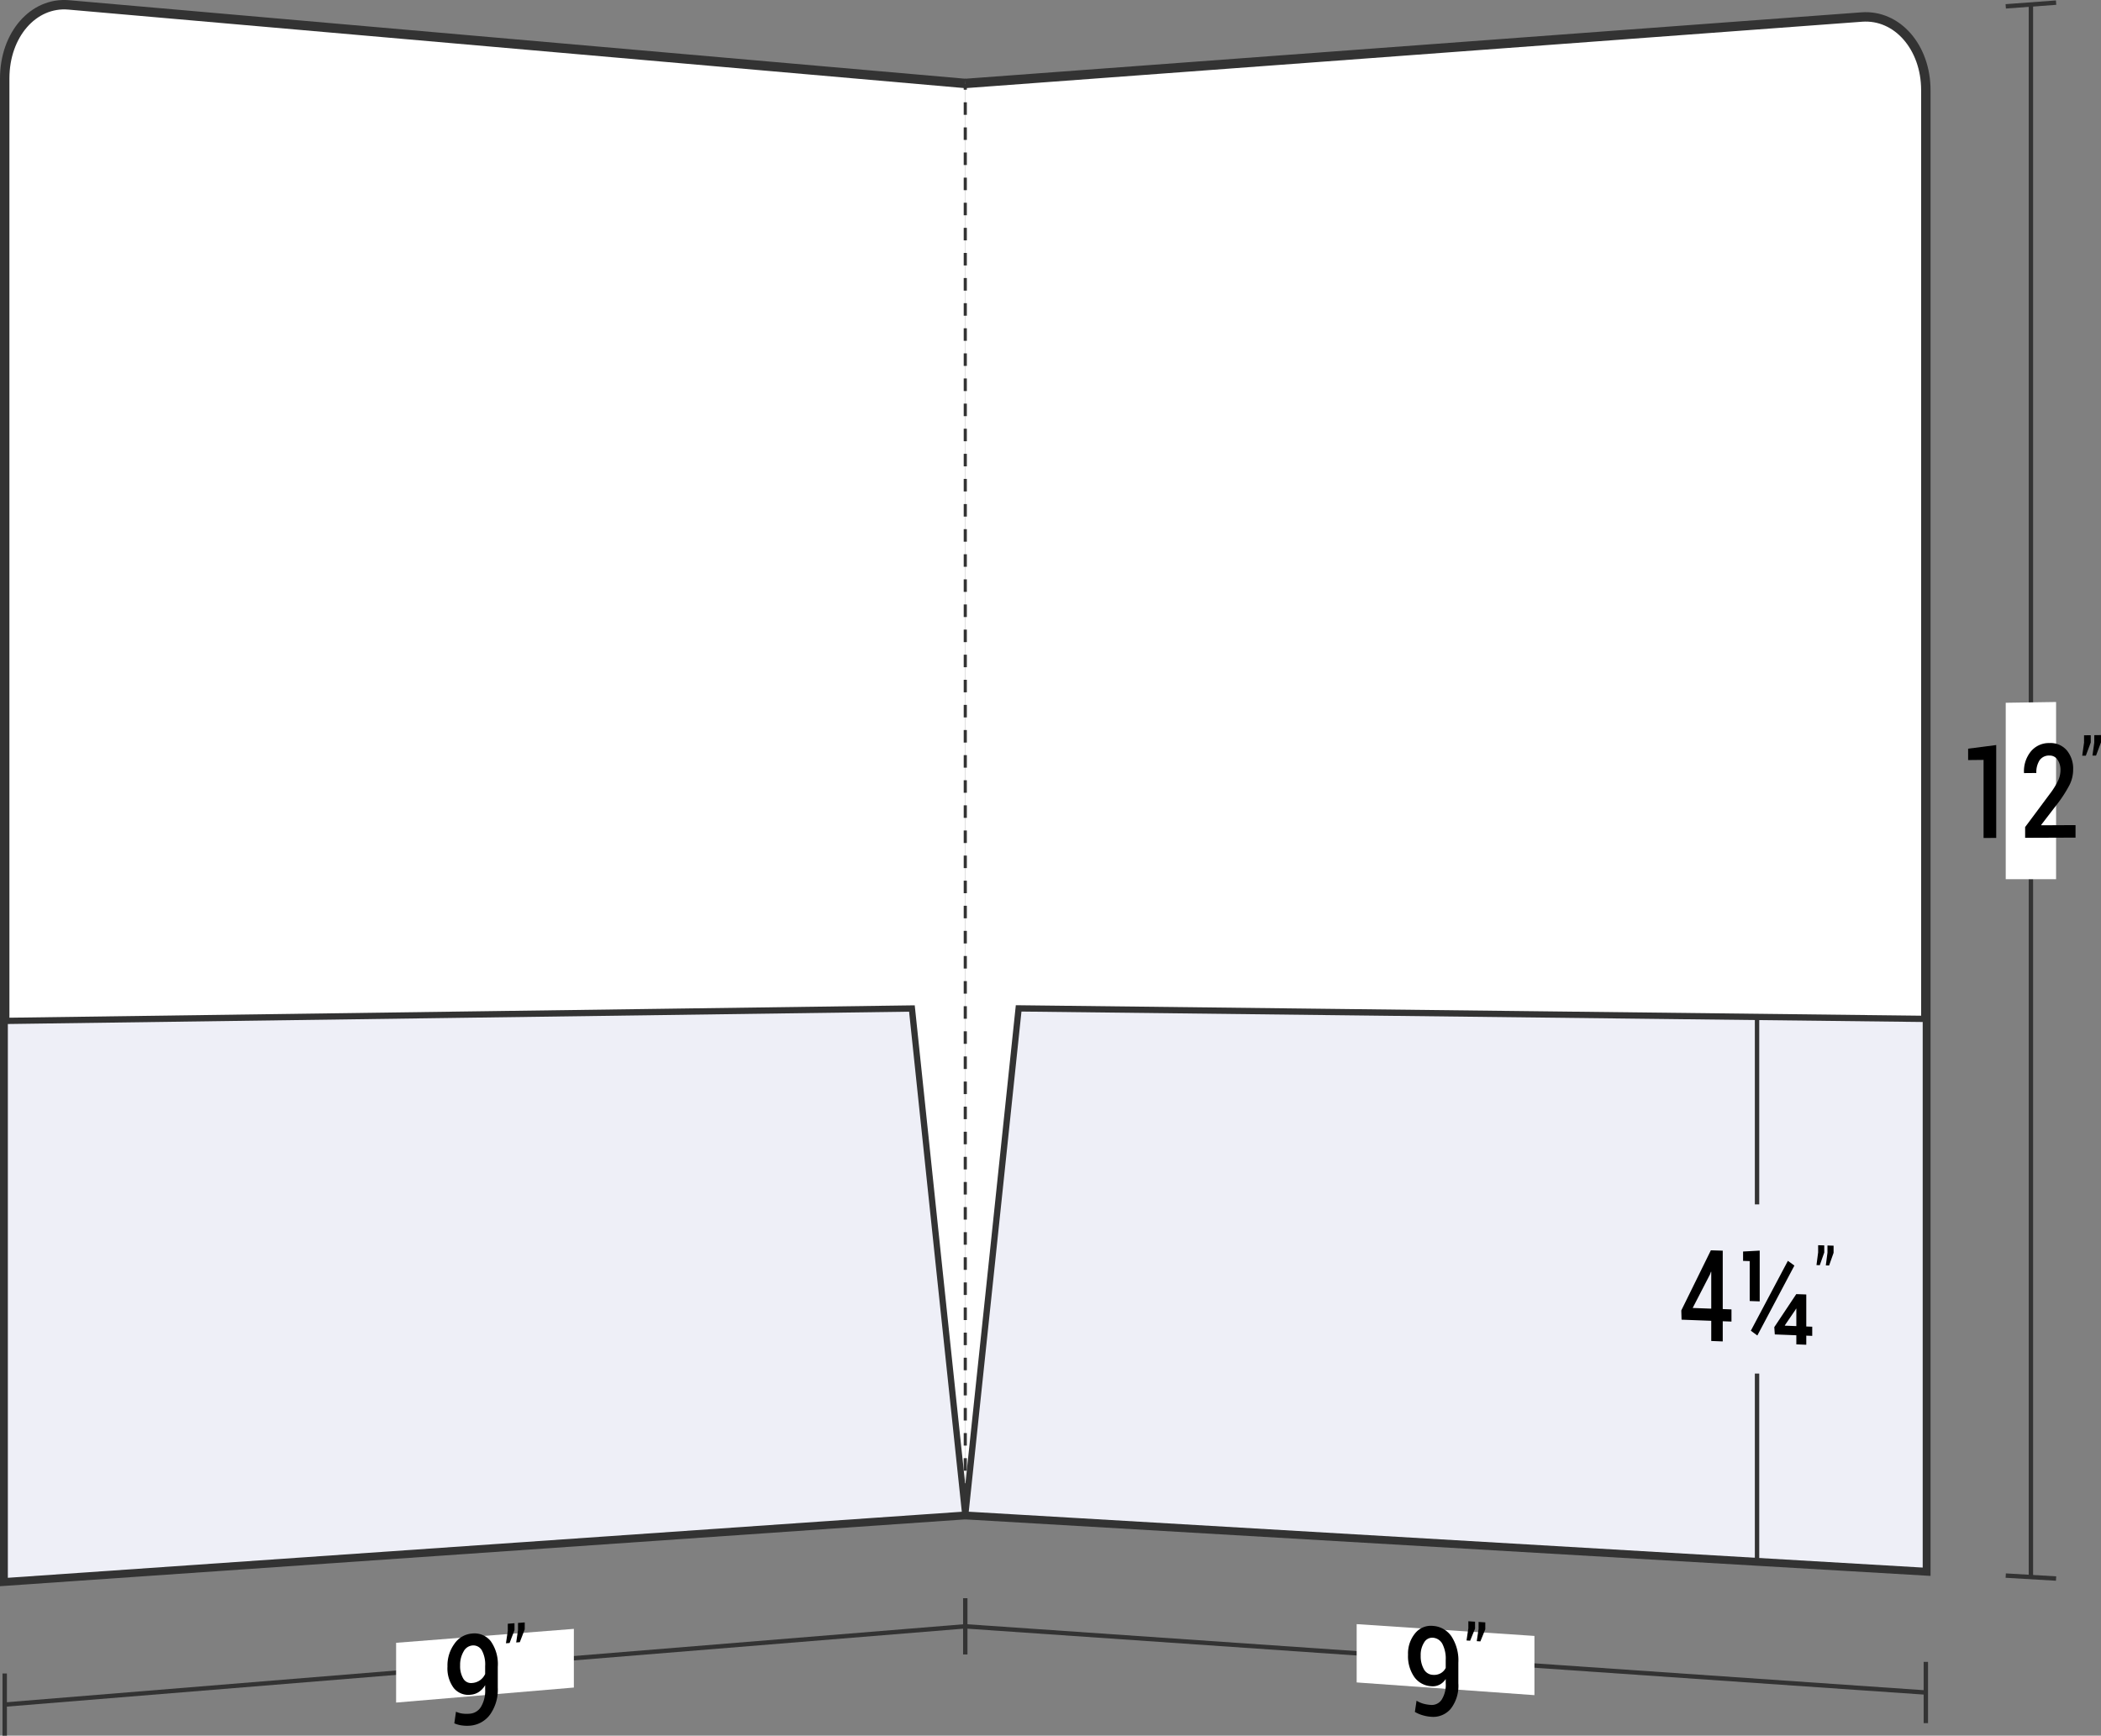 <svg xmlns="http://www.w3.org/2000/svg" viewBox="0 0 167.325 138.252">
  <rect x="0" y="0" width="167.325" height="138.252" fill="#808080" stroke="none"/>
  <defs>
    <style>
      .cls-1, .cls-5, .cls-6 {
        fill: none;
      }

      .cls-1, .cls-3, .cls-4, .cls-5, .cls-6 {
        stroke: #333;
        stroke-miterlimit: 10;
      }

      .cls-1 {
        stroke-width: 0.35px;
      }

      .cls-2, .cls-3 {
        fill: #fff;
      }

      .cls-3 {
        stroke-width: 0.75px;
      }

      .cls-4 {
        fill: #eeeff7;
        stroke-width: 0.5px;
      }

      .cls-5, .cls-6 {
        stroke-width: 0.25px;
      }

      .cls-6 {
        stroke-dasharray: 1 1;
      }
    </style>
  </defs>
  <title>08-01</title>
  <g id="Layer_2" data-name="Layer 2">
    <g id="Layer_1-2" data-name="Layer 1">
      <g>
        <g>
          <path class="cls-1" d="M76.875,129.541q-38.25,3.117-76.5,6.234"/>
          <path class="cls-1" d="M.375,133.298v4.953"/>
          <path class="cls-2" d="M45.703,134.418c-5.663.479-8.494.718-14.157,1.197v-4.761c5.663-.444,8.494-.666,14.157-1.11Z"/>
          <g>
            <path d="M37.435,136.499a1.132,1.132,0,0,0,.871-.545,2.506,2.506,0,0,0,.332-1.4V134.227a1.609,1.609,0,0,1-.496.537,1.348,1.348,0,0,1-.641.223,1.497,1.497,0,0,1-1.363-.529,2.631,2.631,0,0,1-.501-1.725,2.924,2.924,0,0,1,.561-1.811,1.877,1.877,0,0,1,1.387-.806,1.659,1.659,0,0,1,1.498.608,3.158,3.158,0,0,1,.561,2.04v1.663a3.419,3.419,0,0,1-.616,2.143,2.179,2.179,0,0,1-1.592.884,2.894,2.894,0,0,1-.644-.018,2.221,2.221,0,0,1-.61-.168l.133-.926a1.837,1.837,0,0,0,.519.151A2.766,2.766,0,0,0,37.435,136.499Zm.161-2.444a1.222,1.222,0,0,0,.644-.229,1.242,1.242,0,0,0,.398-.487v-.635a2.35,2.35,0,0,0-.27-1.26.781.781,0,0,0-.768-.376.88.88,0,0,0-.681.482,2.081,2.081,0,0,0-.274,1.101,1.926,1.926,0,0,0,.251,1.054A.712.712,0,0,0,37.596,134.055Z"/>
            <path d="M40.975,129.844c-.157.41-.235.615-.392,1.025l-.288.023.146-1v-.557l.534-.041Zm.815-.064c-.157.409-.235.614-.392,1.024l-.288.023.146-.999v-.556l.534-.041Z"/>
          </g>
          <path class="cls-3" d="M76.875,120.647q-38.25,2.649-76.5,5.297,0-59.85,0-119.7c0-3.479,2.283-6.1,5.1-5.853q35.7,3.128,71.4,6.256"/>
          <path class="cls-4" d="M76.875,120.647q-38.25,2.649-76.5,5.297,0-22.312,0-44.625,36.125-.495,72.25-.989Q74.738,100.49,76.875,120.647Z"/>
        </g>
        <g>
          <path class="cls-3" d="M76.875,6.647q35.7-2.646,71.4-5.291c2.817-.209,5.1,2.401,5.1,5.83q0,58.971-0,117.942-38.25-2.24-76.5-4.48"/>
          <path class="cls-1" d="M153.375,134.814q-38.25-2.636-76.5-5.272"/>
          <path class="cls-1" d="M76.875,127.301v4.481"/>
          <g>
            <path class="cls-5" d="M76.875,6.647v.5"/>
            <path class="cls-6" d="M76.875,8.147q0,55.75,0,111.5"/>
            <path class="cls-5" d="M76.875,120.147v.5"/>
          </g>
          <path class="cls-4" d="M153.375,125.127q-38.25-2.24-76.5-4.48,2.135-20.162,4.25-40.326,36.125.418,72.25.837Q153.375,103.143,153.375,125.127Z"/>
          <path class="cls-1" d="M161.743.358q0,62.63,0,125.26"/>
          <path class="cls-1" d="M159.738.506,163.748.209"/>
          <path class="cls-1" d="M159.738,125.5c1.604.094,2.406.141,4.01.235"/>
          <path class="cls-2" d="M163.748,70.029l-4.01.001V55.977c1.604-.024,2.406-.037,4.01-.061Z"/>
          <g>
            <path d="M158.981,66.743l-1.009.004V60.528l-1.229.013v-.907c.895-.116,1.342-.174,2.237-.29Z"/>
            <path d="M165.297,66.719l-4.014.015V65.879c.787-1.055,1.181-1.584,1.968-2.644a6.041,6.041,0,0,0,.664-1.07,2.042,2.042,0,0,0,.183-.817,1.409,1.409,0,0,0-.237-.836.731.731,0,0,0-.639-.33.909.909,0,0,0-.789.376,1.753,1.753,0,0,0-.257,1.012l-.976.009-.008-.03a2.491,2.491,0,0,1,.527-1.669,1.853,1.853,0,0,1,1.502-.693,1.697,1.697,0,0,1,1.378.577,2.28,2.28,0,0,1,.507,1.544,2.703,2.703,0,0,1-.293,1.225,10.321,10.321,0,0,1-.907,1.423c-.538.7-.807,1.05-1.345,1.749l.013.031,2.723-.013Z"/>
            <path d="M166.509,59.141c-.157.42-.235.63-.392,1.05l-.288.003c.058-.416.087-.624.146-1.04v-.585l.534-.007Zm.815-.01c-.157.42-.235.631-.392,1.051l-.288.003c.058-.416.087-.625.146-1.041v-.586l.534-.007Z"/>
          </g>
          <path class="cls-1" d="M153.375,132.373v4.88"/>
          <path class="cls-2" d="M122.203,135.024l-14.157-1.013v-4.644c5.663.376,8.494.563,14.157.939C122.203,132.194,122.203,133.137,122.203,135.024Z"/>
          <g>
            <path d="M113.935,135.8a.944.944,0,0,0,.871-.402,2.214,2.214,0,0,0,.332-1.336v-.325a1.274,1.274,0,0,1-.496.456,1.211,1.211,0,0,1-.641.121,1.777,1.777,0,0,1-1.363-.733,2.897,2.897,0,0,1-.501-1.776,2.522,2.522,0,0,1,.561-1.703,1.608,1.608,0,0,1,1.387-.597,1.94,1.94,0,0,1,1.498.819,3.493,3.493,0,0,1,.561,2.111v1.654a2.978,2.978,0,0,1-.616,2.033,1.834,1.834,0,0,1-1.592.621,3.083,3.083,0,0,1-.644-.121,2.614,2.614,0,0,1-.61-.264l.133-.892a2.165,2.165,0,0,0,.519.231A2.925,2.925,0,0,0,113.935,135.8Zm.161-2.394a1.094,1.094,0,0,0,.644-.129.989.989,0,0,0,.398-.423v-.63a2.54,2.54,0,0,0-.27-1.29.925.925,0,0,0-.768-.485.738.738,0,0,0-.681.378,1.832,1.832,0,0,0-.274,1.047,2.087,2.087,0,0,0,.251,1.079A.853.853,0,0,0,114.096,133.406Z"/>
            <path d="M117.475,129.722c-.157.386-.235.579-.392.965l-.288-.019.146-.975v-.555l.534.035Zm.815.054c-.157.387-.235.58-.392.966l-.288-.019.146-.976v-.555l.534.035Z"/>
          </g>
          <g>
            <path class="cls-1" d="M139.932,81.002c0,5.972,0,8.958,0,14.93"/>
            <path class="cls-1" d="M139.932,109.41c0,5.972,0,8.958,0,14.93"/>
            <g>
              <path d="M137.2,104.272l.696.026v.969l-.696-.026v1.608l-.915-.036v-1.607l-2.364-.09-.022-.734c.943-1.911,1.414-2.87,2.356-4.791l.945.03Zm-2.395-.088,1.48.055v-2.931l-.022-.011-.076.211C135.634,102.58,135.358,103.115,134.806,104.184Z"/>
              <path d="M140.144,103.659l-.797-.029v-3.18l-.527-.017v-.746c.53-.029.795-.043,1.324-.072Zm-.188,2.717c-.207-.152-.311-.227-.519-.379,1.18-2.22,1.771-3.333,2.951-5.567.207.151.311.226.519.377C141.727,103.042,141.137,104.155,139.956,106.376Zm3.897-.718.474.018v.73l-.474-.018v.725l-.792-.031v-.724l-1.715-.067-.041-.58c.7-1.05,1.051-1.576,1.751-2.631l.797.028Zm-1.71-.09.013.025.905.035v-1.379l-.025-.011-.05.098C142.649,104.829,142.481,105.075,142.144,105.568Z"/>
              <path d="M145.285,99.766c-.143.404-.214.606-.356,1.01l-.263-.009.132-1.011v-.572l.487.015Zm.743.024c-.143.405-.214.607-.357,1.011l-.262-.009.132-1.012v-.573l.487.015Z"/>
            </g>
          </g>
        </g>
      </g>
    </g>
  </g>
</svg>
